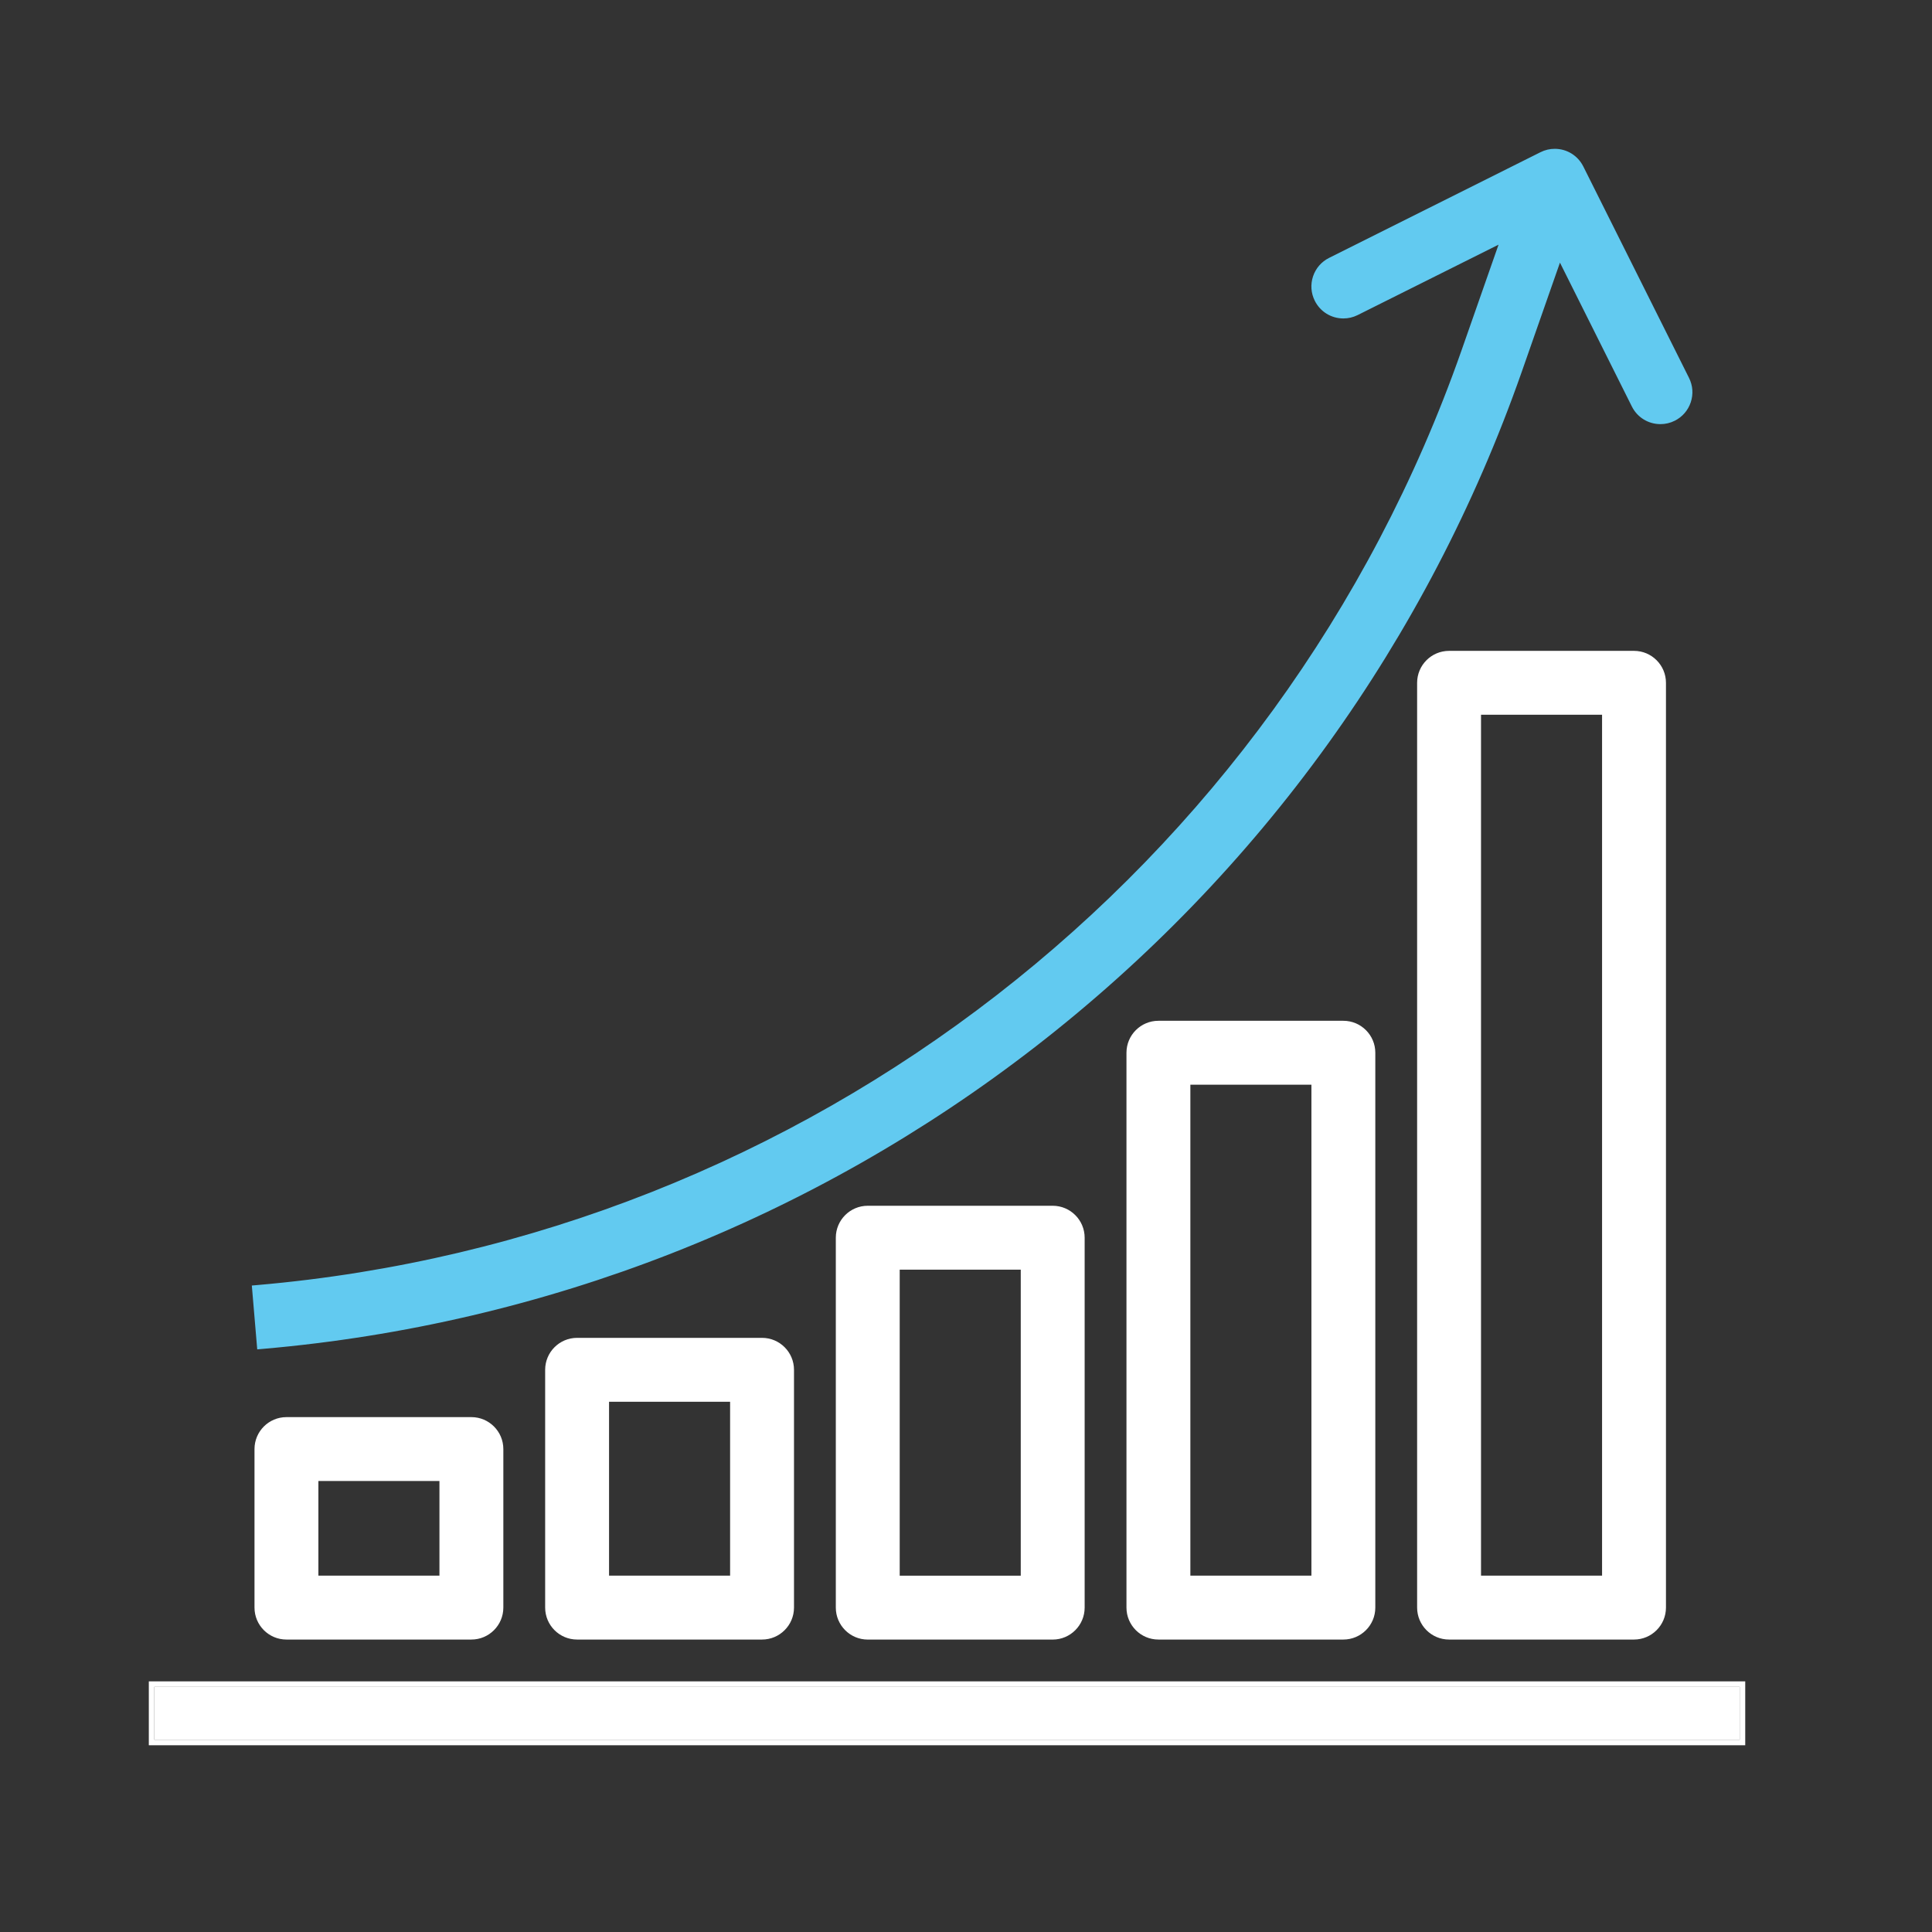 <svg xmlns="http://www.w3.org/2000/svg" width="70" height="70" viewBox="0 0 70 70">
  <rect x="0" y="0" width="70" height="70" fill="#333333" stroke="none"/>
  <g id="Group_3283" data-name="Group 3283" transform="translate(-709 -809)">
    <rect id="Rectangle_3314" data-name="Rectangle 3314" width="70" height="70" transform="translate(709 809)" fill="none"/>
    <g id="Group_3282" data-name="Group 3282" transform="translate(-25.616 71.592)">
      <g id="Group_3280" data-name="Group 3280" transform="translate(740.208 743)">
        <g id="diagram" transform="translate(0 0)">
          <g id="Group_3267" data-name="Group 3267" transform="translate(0 55.527)">
            <g id="Group_3266" data-name="Group 3266" transform="translate(0)">
              <g id="Rectangle_3313" data-name="Rectangle 3313" fill="#fff" stroke="#fff" stroke-width="0.2">
                <rect width="57.441" height="1.915" stroke="none"/>
                <rect x="-0.1" y="-0.1" width="57.641" height="2.115" fill="none"/>
              </g>
            </g>
          </g>
          <g id="Group_3269" data-name="Group 3269" transform="translate(3.748 0)">
            <g id="Group_3268" data-name="Group 3268" transform="translate(0 0)">
              <g id="Path_7001" data-name="Path 7001" transform="translate(-31.323 0.001)" fill="#62caf0">
                <path d="M 31.395 43.189 L 31.386 43.089 L 31.223 41.175 L 31.215 41.075 L 31.314 41.066 C 51.24 39.34 68.396 26.031 75.022 7.161 L 76.454 3.072 L 71.128 5.733 C 70.98 5.807 70.821 5.845 70.656 5.845 C 70.252 5.845 69.89 5.621 69.709 5.26 C 69.583 5.007 69.563 4.72 69.652 4.452 C 69.742 4.184 69.93 3.967 70.183 3.841 L 77.842 0.011 C 77.991 -0.063 78.149 -0.101 78.314 -0.101 C 78.718 -0.101 79.08 0.124 79.261 0.485 L 83.09 8.144 C 83.216 8.397 83.236 8.683 83.147 8.951 C 83.058 9.219 82.869 9.436 82.616 9.563 C 82.468 9.637 82.309 9.674 82.144 9.674 C 81.741 9.674 81.378 9.45 81.197 9.089 L 78.487 3.667 L 77.02 7.859 C 73.628 17.524 67.557 25.952 59.464 32.231 C 51.371 38.51 41.699 42.296 31.494 43.18 L 31.395 43.189 Z" stroke="none"/>
                <path d="M 78.314 -0.001 C 78.17 -0.001 78.024 0.032 77.887 0.1 C 77.887 0.101 77.887 0.101 77.886 0.101 L 70.228 3.93 C 69.754 4.166 69.562 4.742 69.799 5.215 C 69.966 5.551 70.305 5.745 70.656 5.745 C 70.8 5.745 70.946 5.712 71.083 5.644 L 76.63 2.872 L 75.117 7.194 C 68.464 26.141 51.329 39.433 31.323 41.166 L 31.486 43.081 C 52.245 41.282 70.025 27.487 76.925 7.826 L 78.47 3.41 L 81.287 9.044 C 81.455 9.38 81.793 9.574 82.144 9.574 C 82.288 9.574 82.434 9.542 82.572 9.473 C 83.045 9.237 83.237 8.662 83 8.188 L 79.171 0.53 C 79.003 0.194 78.665 -0.001 78.314 -0.001 M 78.314 -0.201 L 78.314 -0.201 C 78.756 -0.201 79.153 0.045 79.35 0.44 L 83.179 8.099 C 83.318 8.376 83.34 8.69 83.242 8.983 C 83.144 9.276 82.938 9.514 82.661 9.652 C 82.499 9.733 82.325 9.774 82.144 9.774 C 81.702 9.774 81.305 9.529 81.108 9.134 L 78.503 3.923 L 77.114 7.892 C 73.716 17.575 67.634 26.019 59.525 32.31 C 51.417 38.601 41.727 42.394 31.503 43.28 L 31.303 43.297 L 31.286 43.098 L 31.124 41.183 L 31.107 40.984 L 31.306 40.967 C 51.192 39.244 68.315 25.961 74.928 7.127 L 76.278 3.272 L 71.173 5.823 C 71.01 5.904 70.837 5.945 70.656 5.945 C 70.214 5.945 69.817 5.699 69.62 5.304 C 69.482 5.028 69.459 4.714 69.557 4.42 C 69.655 4.127 69.862 3.889 70.138 3.751 L 77.797 -0.078 C 77.96 -0.16 78.134 -0.201 78.314 -0.201 Z" stroke="none" fill="#62caf0"/>
              </g>
            </g>
          </g>
          <g id="Group_3271" data-name="Group 3271" transform="translate(3.829 45.953)">
            <g id="Group_3270" data-name="Group 3270">
              <g id="Path_7002" data-name="Path 7002" transform="translate(-32.003 -384.006)" fill="#fff">
                <path d="M 39.662 391.765 L 32.96 391.765 C 32.377 391.765 31.903 391.29 31.903 390.707 L 31.903 384.963 C 31.903 384.38 32.377 383.906 32.96 383.906 L 39.662 383.906 C 40.245 383.906 40.719 384.38 40.719 384.963 L 40.719 390.707 C 40.719 391.29 40.245 391.765 39.662 391.765 Z M 34.018 389.65 L 38.604 389.65 L 38.604 386.021 L 34.018 386.021 L 34.018 389.65 Z" stroke="none"/>
                <path d="M 32.96 384.006 C 32.432 384.006 32.003 384.435 32.003 384.963 L 32.003 390.707 C 32.003 391.236 32.432 391.665 32.96 391.665 L 39.662 391.665 C 40.19 391.665 40.619 391.236 40.619 390.707 L 40.619 384.963 C 40.619 384.435 40.19 384.006 39.662 384.006 L 32.96 384.006 M 38.704 389.75 L 33.918 389.75 L 33.918 385.921 L 38.704 385.921 L 38.704 389.75 M 32.96 383.806 L 39.662 383.806 C 40.3 383.806 40.819 384.325 40.819 384.963 L 40.819 390.707 C 40.819 391.346 40.3 391.865 39.662 391.865 L 32.96 391.865 C 32.322 391.865 31.803 391.346 31.803 390.707 L 31.803 384.963 C 31.803 384.325 32.322 383.806 32.96 383.806 Z M 38.504 386.121 L 34.118 386.121 L 34.118 389.55 L 38.504 389.55 L 38.504 386.121 Z" stroke="none" fill="#fff"/>
              </g>
            </g>
          </g>
          <g id="Group_3273" data-name="Group 3273" transform="translate(14.36 43.081)">
            <g id="Group_3272" data-name="Group 3272">
              <g id="Path_7003" data-name="Path 7003" transform="translate(-120.003 -360.006)" fill="#fff">
                <path d="M 127.662 370.637 L 120.96 370.637 C 120.377 370.637 119.903 370.163 119.903 369.579 L 119.903 360.963 C 119.903 360.38 120.377 359.906 120.96 359.906 L 127.662 359.906 C 128.245 359.906 128.719 360.38 128.719 360.963 L 128.719 369.579 C 128.719 370.163 128.245 370.637 127.662 370.637 Z M 122.018 368.522 L 126.604 368.522 L 126.604 362.021 L 122.018 362.021 L 122.018 368.522 Z" stroke="none"/>
                <path d="M 120.96 360.006 C 120.432 360.006 120.003 360.435 120.003 360.963 L 120.003 369.579 C 120.003 370.108 120.432 370.537 120.96 370.537 L 127.662 370.537 C 128.19 370.537 128.619 370.108 128.619 369.579 L 128.619 360.963 C 128.619 360.435 128.19 360.006 127.662 360.006 L 120.96 360.006 M 126.704 368.622 L 121.918 368.622 L 121.918 361.921 L 126.704 361.921 L 126.704 368.622 M 120.96 359.806 L 127.662 359.806 C 128.3 359.806 128.819 360.325 128.819 360.963 L 128.819 369.579 C 128.819 370.218 128.3 370.737 127.662 370.737 L 120.96 370.737 C 120.322 370.737 119.803 370.218 119.803 369.579 L 119.803 360.963 C 119.803 360.325 120.322 359.806 120.96 359.806 Z M 126.504 362.121 L 122.118 362.121 L 122.118 368.422 L 126.504 368.422 L 126.504 362.121 Z" stroke="none" fill="#fff"/>
              </g>
            </g>
          </g>
          <g id="Group_3275" data-name="Group 3275" transform="translate(24.891 38.295)">
            <g id="Group_3274" data-name="Group 3274">
              <g id="Path_7004" data-name="Path 7004" transform="translate(-208.003 -320.006)" fill="#fff">
                <path d="M 215.662 335.424 L 208.96 335.424 C 208.377 335.424 207.903 334.949 207.903 334.366 L 207.903 320.963 C 207.903 320.38 208.377 319.906 208.96 319.906 L 215.662 319.906 C 216.245 319.906 216.719 320.38 216.719 320.963 L 216.719 334.366 C 216.719 334.949 216.245 335.424 215.662 335.424 Z M 210.018 333.309 L 214.604 333.309 L 214.604 322.021 L 210.018 322.021 L 210.018 333.309 Z" stroke="none"/>
                <path d="M 208.96 320.006 C 208.432 320.006 208.003 320.435 208.003 320.963 L 208.003 334.366 C 208.003 334.895 208.432 335.324 208.96 335.324 L 215.662 335.324 C 216.19 335.324 216.619 334.895 216.619 334.366 L 216.619 320.963 C 216.619 320.435 216.19 320.006 215.662 320.006 L 208.96 320.006 M 214.704 333.409 L 209.918 333.409 L 209.918 321.921 L 214.704 321.921 L 214.704 333.409 M 208.96 319.806 L 215.662 319.806 C 216.3 319.806 216.819 320.325 216.819 320.963 L 216.819 334.366 C 216.819 335.004 216.3 335.524 215.662 335.524 L 208.96 335.524 C 208.322 335.524 207.803 335.004 207.803 334.366 L 207.803 320.963 C 207.803 320.325 208.322 319.806 208.96 319.806 Z M 214.504 322.121 L 210.118 322.121 L 210.118 333.209 L 214.504 333.209 L 214.504 322.121 Z" stroke="none" fill="#fff"/>
              </g>
            </g>
          </g>
          <g id="Group_3277" data-name="Group 3277" transform="translate(35.422 31.593)">
            <g id="Group_3276" data-name="Group 3276">
              <g id="Path_7005" data-name="Path 7005" transform="translate(-296.003 -264.006)" fill="#fff">
                <path d="M 303.662 286.125 L 296.96 286.125 C 296.377 286.125 295.903 285.651 295.903 285.068 L 295.903 264.963 C 295.903 264.38 296.377 263.906 296.96 263.906 L 303.662 263.906 C 304.245 263.906 304.719 264.38 304.719 264.963 L 304.719 285.068 C 304.719 285.651 304.245 286.125 303.662 286.125 Z M 298.018 284.01 L 302.604 284.01 L 302.604 266.021 L 298.018 266.021 L 298.018 284.01 Z" stroke="none"/>
                <path d="M 296.96 264.006 C 296.432 264.006 296.003 264.435 296.003 264.963 L 296.003 285.068 C 296.003 285.596 296.432 286.025 296.96 286.025 L 303.662 286.025 C 304.19 286.025 304.619 285.596 304.619 285.068 L 304.619 264.963 C 304.619 264.435 304.19 264.006 303.662 264.006 L 296.96 264.006 M 302.704 284.11 L 297.918 284.11 L 297.918 265.921 L 302.704 265.921 L 302.704 284.11 M 296.96 263.806 L 303.662 263.806 C 304.3 263.806 304.819 264.325 304.819 264.963 L 304.819 285.068 C 304.819 285.706 304.3 286.225 303.662 286.225 L 296.96 286.225 C 296.322 286.225 295.803 285.706 295.803 285.068 L 295.803 264.963 C 295.803 264.325 296.322 263.806 296.96 263.806 Z M 302.504 266.121 L 298.118 266.121 L 298.118 283.91 L 302.504 283.91 L 302.504 266.121 Z" stroke="none" fill="#fff"/>
              </g>
            </g>
          </g>
          <g id="Group_3279" data-name="Group 3279" transform="translate(45.953 18.19)">
            <g id="Group_3278" data-name="Group 3278">
              <g id="Path_7006" data-name="Path 7006" transform="translate(-384.003 -152.006)" fill="#fff">
                <path d="M 391.662 187.528 L 384.96 187.528 C 384.377 187.528 383.903 187.053 383.903 186.47 L 383.903 152.963 C 383.903 152.38 384.377 151.906 384.96 151.906 L 391.662 151.906 C 392.245 151.906 392.719 152.38 392.719 152.963 L 392.719 186.47 C 392.719 187.053 392.245 187.528 391.662 187.528 Z M 386.018 185.413 L 390.604 185.413 L 390.604 154.021 L 386.018 154.021 L 386.018 185.413 Z" stroke="none"/>
                <path d="M 384.96 152.006 C 384.432 152.006 384.003 152.435 384.003 152.963 L 384.003 186.47 C 384.003 186.999 384.432 187.428 384.96 187.428 L 391.662 187.428 C 392.19 187.428 392.619 186.999 392.619 186.47 L 392.619 152.963 C 392.619 152.435 392.19 152.006 391.662 152.006 L 384.96 152.006 M 390.704 185.513 L 385.918 185.513 L 385.918 153.921 L 390.704 153.921 L 390.704 185.513 M 384.96 151.806 L 391.662 151.806 C 392.3 151.806 392.819 152.325 392.819 152.963 L 392.819 186.47 C 392.819 187.109 392.3 187.628 391.662 187.628 L 384.96 187.628 C 384.322 187.628 383.803 187.109 383.803 186.47 L 383.803 152.963 C 383.803 152.325 384.322 151.806 384.96 151.806 Z M 390.504 154.121 L 386.118 154.121 L 386.118 185.313 L 390.504 185.313 L 390.504 154.121 Z" stroke="none" fill="#fff"/>
              </g>
            </g>
          </g>
        </g>
      </g>
    </g>
  </g>
</svg>
